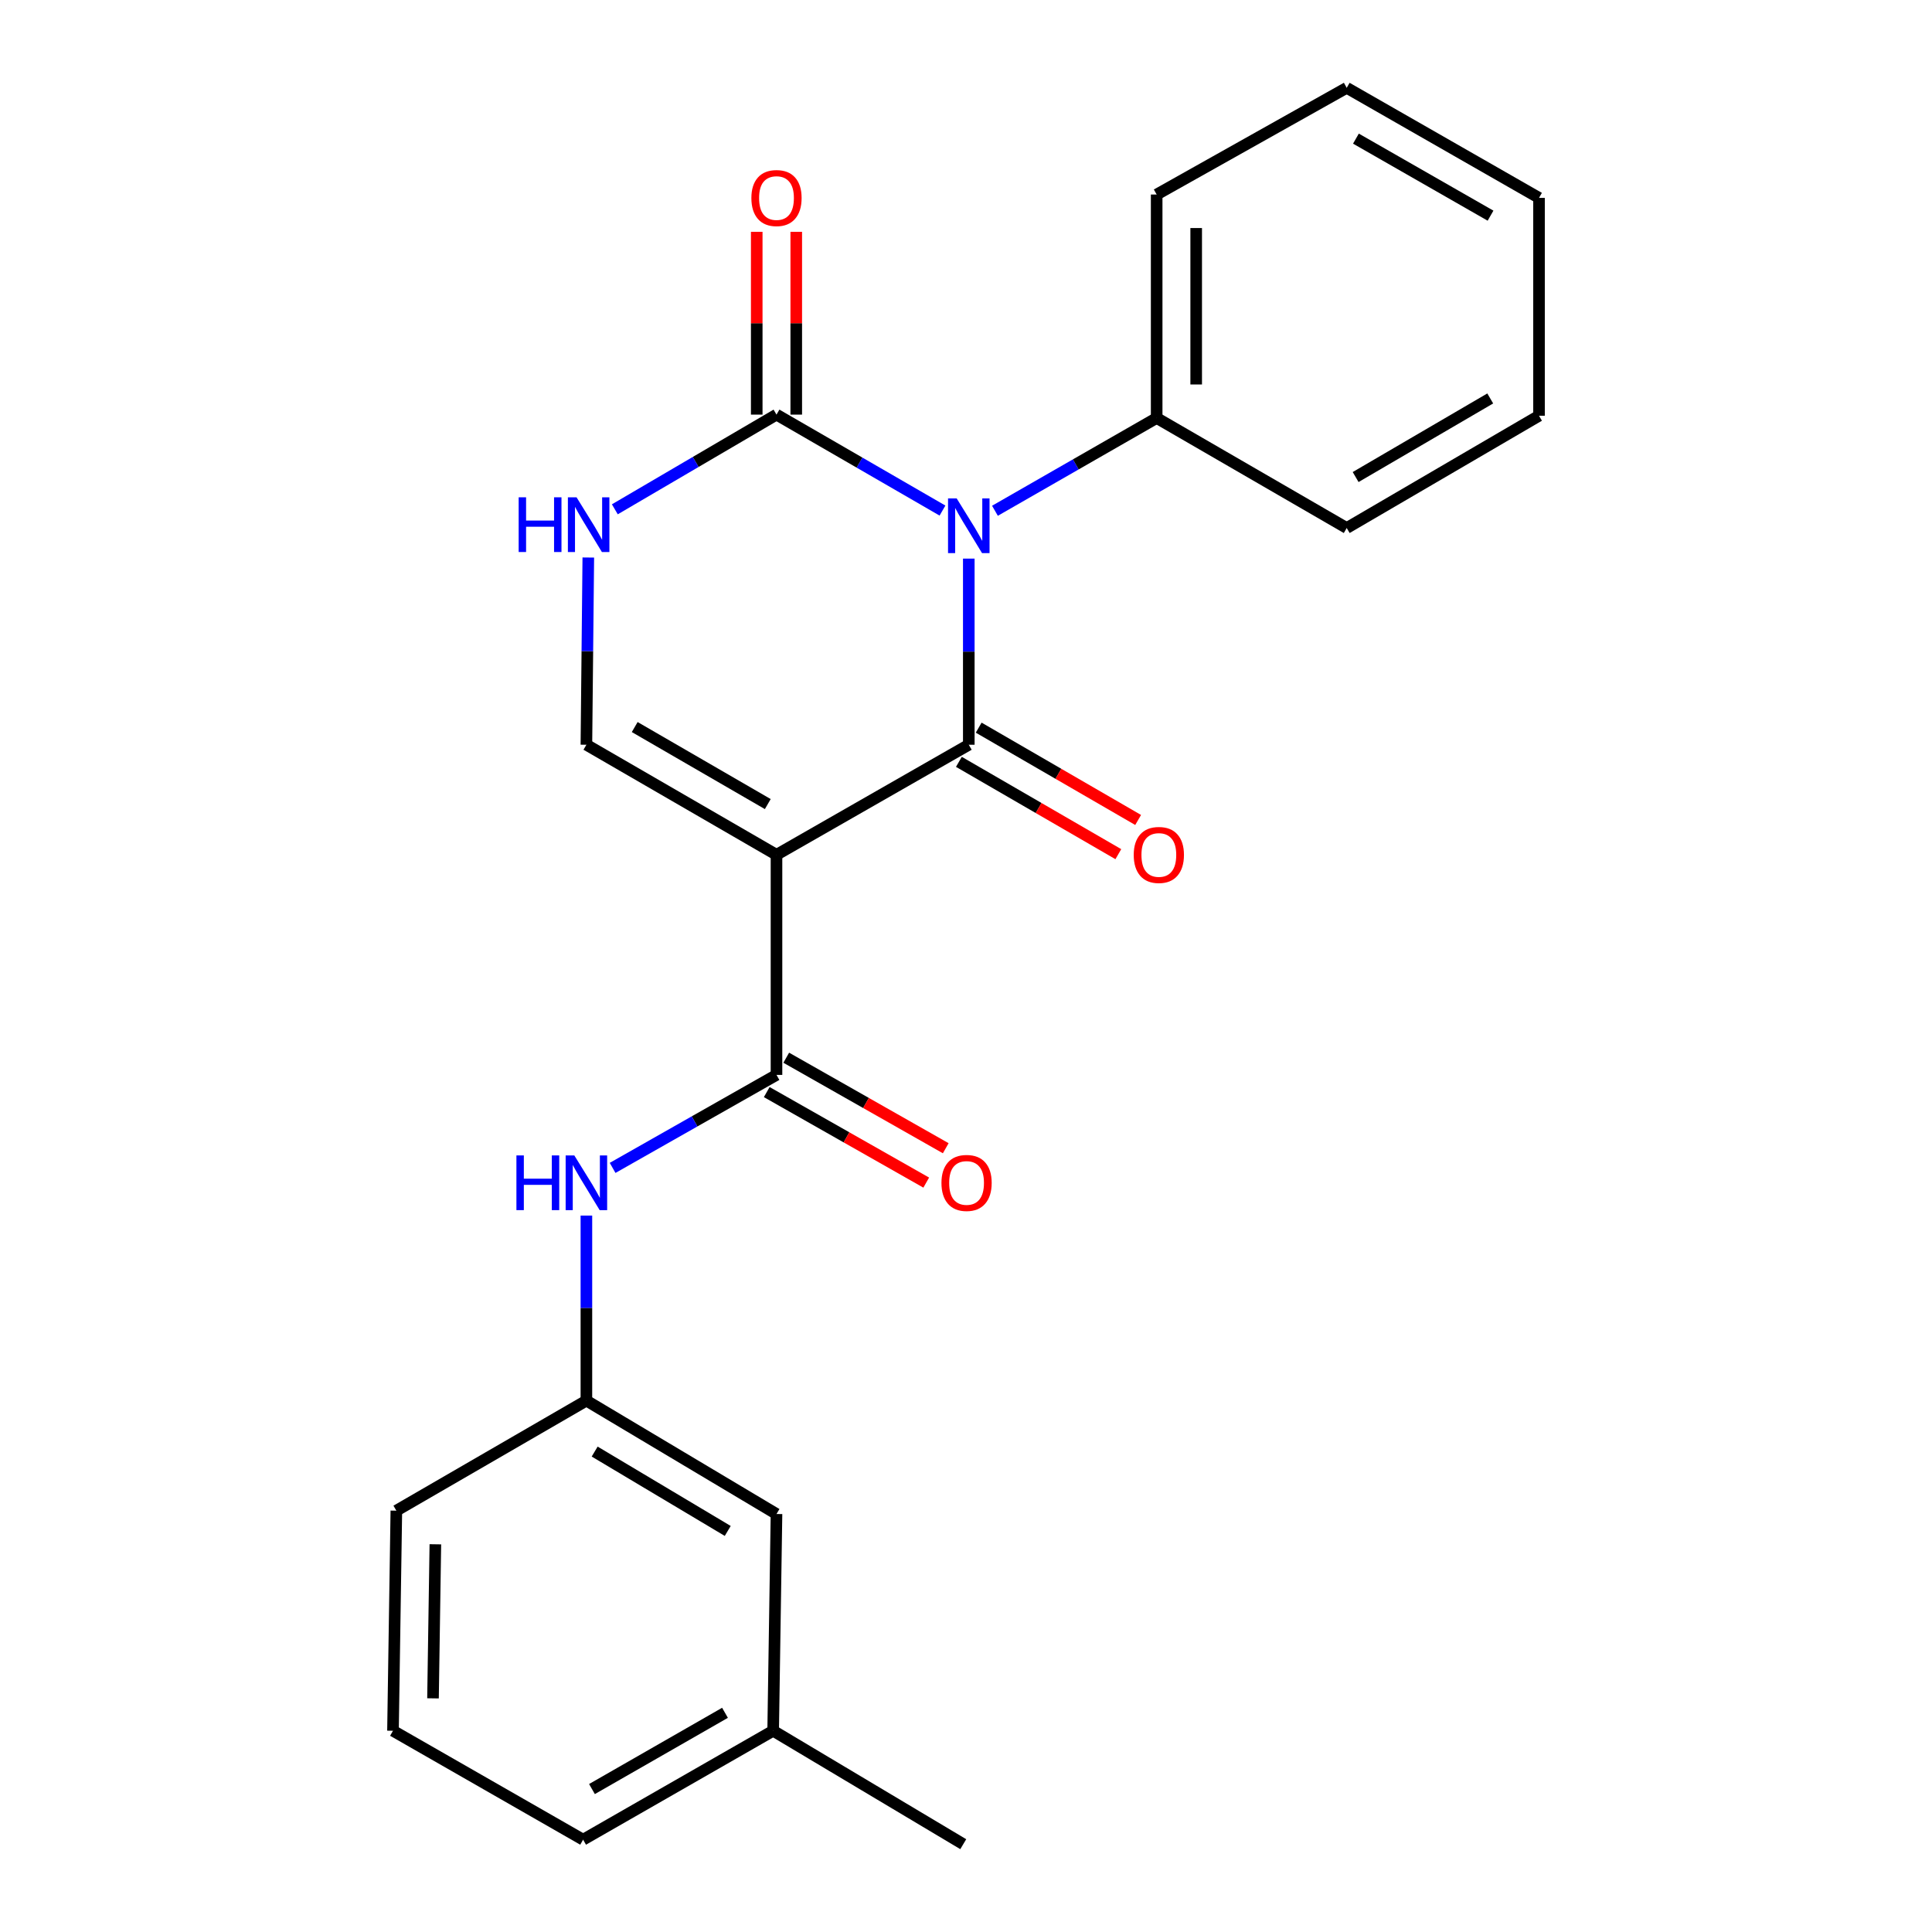 <?xml version='1.0' encoding='iso-8859-1'?>
<svg version='1.1' baseProfile='full'
              xmlns='http://www.w3.org/2000/svg'
                      xmlns:rdkit='http://www.rdkit.org/xml'
                      xmlns:xlink='http://www.w3.org/1999/xlink'
                  xml:space='preserve'
width='1000px' height='1000px' viewBox='0 0 1000 1000'>
<!-- END OF HEADER -->
<rect style='opacity:1.0;fill:#FFFFFF;stroke:none' width='1000' height='1000' x='0' y='0'> </rect>
<path class='bond-0' d='M 501.443,289.135 L 501.443,337.308' style='fill:none;fill-rule:evenodd;stroke:#0000FF;stroke-width:6px;stroke-linecap:butt;stroke-linejoin:miter;stroke-opacity:1' />
<path class='bond-0' d='M 501.443,337.308 L 501.443,385.48' style='fill:none;fill-rule:evenodd;stroke:#000000;stroke-width:6px;stroke-linecap:butt;stroke-linejoin:miter;stroke-opacity:1' />
<path class='bond-2' d='M 487.829,264.272 L 444.871,239.438' style='fill:none;fill-rule:evenodd;stroke:#0000FF;stroke-width:6px;stroke-linecap:butt;stroke-linejoin:miter;stroke-opacity:1' />
<path class='bond-2' d='M 444.871,239.438 L 401.913,214.604' style='fill:none;fill-rule:evenodd;stroke:#000000;stroke-width:6px;stroke-linecap:butt;stroke-linejoin:miter;stroke-opacity:1' />
<path class='bond-7' d='M 514.986,264.373 L 556.838,240.363' style='fill:none;fill-rule:evenodd;stroke:#0000FF;stroke-width:6px;stroke-linecap:butt;stroke-linejoin:miter;stroke-opacity:1' />
<path class='bond-7' d='M 556.838,240.363 L 598.689,216.354' style='fill:none;fill-rule:evenodd;stroke:#000000;stroke-width:6px;stroke-linecap:butt;stroke-linejoin:miter;stroke-opacity:1' />
<path class='bond-1' d='M 501.443,385.48 L 401.913,442.439' style='fill:none;fill-rule:evenodd;stroke:#000000;stroke-width:6px;stroke-linecap:butt;stroke-linejoin:miter;stroke-opacity:1' />
<path class='bond-8' d='M 496.318,394.331 L 537.583,418.224' style='fill:none;fill-rule:evenodd;stroke:#000000;stroke-width:6px;stroke-linecap:butt;stroke-linejoin:miter;stroke-opacity:1' />
<path class='bond-8' d='M 537.583,418.224 L 578.847,442.117' style='fill:none;fill-rule:evenodd;stroke:#FF0000;stroke-width:6px;stroke-linecap:butt;stroke-linejoin:miter;stroke-opacity:1' />
<path class='bond-8' d='M 506.568,376.629 L 547.833,400.522' style='fill:none;fill-rule:evenodd;stroke:#000000;stroke-width:6px;stroke-linecap:butt;stroke-linejoin:miter;stroke-opacity:1' />
<path class='bond-8' d='M 547.833,400.522 L 589.098,424.415' style='fill:none;fill-rule:evenodd;stroke:#FF0000;stroke-width:6px;stroke-linecap:butt;stroke-linejoin:miter;stroke-opacity:1' />
<path class='bond-3' d='M 401.913,442.439 L 401.913,556.368' style='fill:none;fill-rule:evenodd;stroke:#000000;stroke-width:6px;stroke-linecap:butt;stroke-linejoin:miter;stroke-opacity:1' />
<path class='bond-23' d='M 401.913,442.439 L 303.519,385.48' style='fill:none;fill-rule:evenodd;stroke:#000000;stroke-width:6px;stroke-linecap:butt;stroke-linejoin:miter;stroke-opacity:1' />
<path class='bond-23' d='M 397.402,416.191 L 328.527,376.32' style='fill:none;fill-rule:evenodd;stroke:#000000;stroke-width:6px;stroke-linecap:butt;stroke-linejoin:miter;stroke-opacity:1' />
<path class='bond-5' d='M 401.913,214.604 L 360.074,239.112' style='fill:none;fill-rule:evenodd;stroke:#000000;stroke-width:6px;stroke-linecap:butt;stroke-linejoin:miter;stroke-opacity:1' />
<path class='bond-5' d='M 360.074,239.112 L 318.236,263.621' style='fill:none;fill-rule:evenodd;stroke:#0000FF;stroke-width:6px;stroke-linecap:butt;stroke-linejoin:miter;stroke-opacity:1' />
<path class='bond-9' d='M 412.141,214.604 L 412.141,167.296' style='fill:none;fill-rule:evenodd;stroke:#000000;stroke-width:6px;stroke-linecap:butt;stroke-linejoin:miter;stroke-opacity:1' />
<path class='bond-9' d='M 412.141,167.296 L 412.141,119.989' style='fill:none;fill-rule:evenodd;stroke:#FF0000;stroke-width:6px;stroke-linecap:butt;stroke-linejoin:miter;stroke-opacity:1' />
<path class='bond-9' d='M 391.685,214.604 L 391.685,167.296' style='fill:none;fill-rule:evenodd;stroke:#000000;stroke-width:6px;stroke-linecap:butt;stroke-linejoin:miter;stroke-opacity:1' />
<path class='bond-9' d='M 391.685,167.296 L 391.685,119.989' style='fill:none;fill-rule:evenodd;stroke:#FF0000;stroke-width:6px;stroke-linecap:butt;stroke-linejoin:miter;stroke-opacity:1' />
<path class='bond-6' d='M 401.913,556.368 L 359.5,580.435' style='fill:none;fill-rule:evenodd;stroke:#000000;stroke-width:6px;stroke-linecap:butt;stroke-linejoin:miter;stroke-opacity:1' />
<path class='bond-6' d='M 359.5,580.435 L 317.088,604.502' style='fill:none;fill-rule:evenodd;stroke:#0000FF;stroke-width:6px;stroke-linecap:butt;stroke-linejoin:miter;stroke-opacity:1' />
<path class='bond-10' d='M 396.865,565.263 L 438.142,588.689' style='fill:none;fill-rule:evenodd;stroke:#000000;stroke-width:6px;stroke-linecap:butt;stroke-linejoin:miter;stroke-opacity:1' />
<path class='bond-10' d='M 438.142,588.689 L 479.419,612.114' style='fill:none;fill-rule:evenodd;stroke:#FF0000;stroke-width:6px;stroke-linecap:butt;stroke-linejoin:miter;stroke-opacity:1' />
<path class='bond-10' d='M 406.961,547.472 L 448.239,570.898' style='fill:none;fill-rule:evenodd;stroke:#000000;stroke-width:6px;stroke-linecap:butt;stroke-linejoin:miter;stroke-opacity:1' />
<path class='bond-10' d='M 448.239,570.898 L 489.516,594.324' style='fill:none;fill-rule:evenodd;stroke:#FF0000;stroke-width:6px;stroke-linecap:butt;stroke-linejoin:miter;stroke-opacity:1' />
<path class='bond-4' d='M 303.519,385.48 L 304.012,337.025' style='fill:none;fill-rule:evenodd;stroke:#000000;stroke-width:6px;stroke-linecap:butt;stroke-linejoin:miter;stroke-opacity:1' />
<path class='bond-4' d='M 304.012,337.025 L 304.505,288.571' style='fill:none;fill-rule:evenodd;stroke:#0000FF;stroke-width:6px;stroke-linecap:butt;stroke-linejoin:miter;stroke-opacity:1' />
<path class='bond-11' d='M 303.519,629.181 L 303.519,677.07' style='fill:none;fill-rule:evenodd;stroke:#0000FF;stroke-width:6px;stroke-linecap:butt;stroke-linejoin:miter;stroke-opacity:1' />
<path class='bond-11' d='M 303.519,677.07 L 303.519,724.96' style='fill:none;fill-rule:evenodd;stroke:#000000;stroke-width:6px;stroke-linecap:butt;stroke-linejoin:miter;stroke-opacity:1' />
<path class='bond-16' d='M 598.689,216.354 L 598.689,100.686' style='fill:none;fill-rule:evenodd;stroke:#000000;stroke-width:6px;stroke-linecap:butt;stroke-linejoin:miter;stroke-opacity:1' />
<path class='bond-16' d='M 619.145,199.004 L 619.145,118.036' style='fill:none;fill-rule:evenodd;stroke:#000000;stroke-width:6px;stroke-linecap:butt;stroke-linejoin:miter;stroke-opacity:1' />
<path class='bond-17' d='M 598.689,216.354 L 697.06,273.301' style='fill:none;fill-rule:evenodd;stroke:#000000;stroke-width:6px;stroke-linecap:butt;stroke-linejoin:miter;stroke-opacity:1' />
<path class='bond-12' d='M 303.519,724.96 L 401.913,783.646' style='fill:none;fill-rule:evenodd;stroke:#000000;stroke-width:6px;stroke-linecap:butt;stroke-linejoin:miter;stroke-opacity:1' />
<path class='bond-12' d='M 307.8,751.331 L 376.675,792.412' style='fill:none;fill-rule:evenodd;stroke:#000000;stroke-width:6px;stroke-linecap:butt;stroke-linejoin:miter;stroke-opacity:1' />
<path class='bond-15' d='M 303.519,724.96 L 205.148,781.919' style='fill:none;fill-rule:evenodd;stroke:#000000;stroke-width:6px;stroke-linecap:butt;stroke-linejoin:miter;stroke-opacity:1' />
<path class='bond-13' d='M 401.913,783.646 L 400.186,895.837' style='fill:none;fill-rule:evenodd;stroke:#000000;stroke-width:6px;stroke-linecap:butt;stroke-linejoin:miter;stroke-opacity:1' />
<path class='bond-19' d='M 400.186,895.837 L 498.579,954.545' style='fill:none;fill-rule:evenodd;stroke:#000000;stroke-width:6px;stroke-linecap:butt;stroke-linejoin:miter;stroke-opacity:1' />
<path class='bond-25' d='M 400.186,895.837 L 301.815,952.216' style='fill:none;fill-rule:evenodd;stroke:#000000;stroke-width:6px;stroke-linecap:butt;stroke-linejoin:miter;stroke-opacity:1' />
<path class='bond-25' d='M 375.258,886.546 L 306.399,926.011' style='fill:none;fill-rule:evenodd;stroke:#000000;stroke-width:6px;stroke-linecap:butt;stroke-linejoin:miter;stroke-opacity:1' />
<path class='bond-14' d='M 203.41,895.837 L 205.148,781.919' style='fill:none;fill-rule:evenodd;stroke:#000000;stroke-width:6px;stroke-linecap:butt;stroke-linejoin:miter;stroke-opacity:1' />
<path class='bond-14' d='M 224.124,879.061 L 225.341,799.319' style='fill:none;fill-rule:evenodd;stroke:#000000;stroke-width:6px;stroke-linecap:butt;stroke-linejoin:miter;stroke-opacity:1' />
<path class='bond-18' d='M 203.41,895.837 L 301.815,952.216' style='fill:none;fill-rule:evenodd;stroke:#000000;stroke-width:6px;stroke-linecap:butt;stroke-linejoin:miter;stroke-opacity:1' />
<path class='bond-20' d='M 598.689,100.686 L 697.06,45.455' style='fill:none;fill-rule:evenodd;stroke:#000000;stroke-width:6px;stroke-linecap:butt;stroke-linejoin:miter;stroke-opacity:1' />
<path class='bond-21' d='M 697.06,273.301 L 796.59,215.183' style='fill:none;fill-rule:evenodd;stroke:#000000;stroke-width:6px;stroke-linecap:butt;stroke-linejoin:miter;stroke-opacity:1' />
<path class='bond-21' d='M 701.675,246.918 L 771.346,206.236' style='fill:none;fill-rule:evenodd;stroke:#000000;stroke-width:6px;stroke-linecap:butt;stroke-linejoin:miter;stroke-opacity:1' />
<path class='bond-24' d='M 697.06,45.455 L 796.59,102.425' style='fill:none;fill-rule:evenodd;stroke:#000000;stroke-width:6px;stroke-linecap:butt;stroke-linejoin:miter;stroke-opacity:1' />
<path class='bond-24' d='M 701.828,71.754 L 771.499,111.633' style='fill:none;fill-rule:evenodd;stroke:#000000;stroke-width:6px;stroke-linecap:butt;stroke-linejoin:miter;stroke-opacity:1' />
<path class='bond-22' d='M 796.59,215.183 L 796.59,102.425' style='fill:none;fill-rule:evenodd;stroke:#000000;stroke-width:6px;stroke-linecap:butt;stroke-linejoin:miter;stroke-opacity:1' />
<path  class='atom-0' d='M 495.183 257.982
L 504.463 272.982
Q 505.383 274.462, 506.863 277.142
Q 508.343 279.822, 508.423 279.982
L 508.423 257.982
L 512.183 257.982
L 512.183 286.302
L 508.303 286.302
L 498.343 269.902
Q 497.183 267.982, 495.943 265.782
Q 494.743 263.582, 494.383 262.902
L 494.383 286.302
L 490.703 286.302
L 490.703 257.982
L 495.183 257.982
' fill='#0000FF'/>
<path  class='atom-6' d='M 268.459 257.402
L 272.299 257.402
L 272.299 269.442
L 286.779 269.442
L 286.779 257.402
L 290.619 257.402
L 290.619 285.722
L 286.779 285.722
L 286.779 272.642
L 272.299 272.642
L 272.299 285.722
L 268.459 285.722
L 268.459 257.402
' fill='#0000FF'/>
<path  class='atom-6' d='M 298.419 257.402
L 307.699 272.402
Q 308.619 273.882, 310.099 276.562
Q 311.579 279.242, 311.659 279.402
L 311.659 257.402
L 315.419 257.402
L 315.419 285.722
L 311.539 285.722
L 301.579 269.322
Q 300.419 267.402, 299.179 265.202
Q 297.979 263.002, 297.619 262.322
L 297.619 285.722
L 293.939 285.722
L 293.939 257.402
L 298.419 257.402
' fill='#0000FF'/>
<path  class='atom-7' d='M 267.299 598.042
L 271.139 598.042
L 271.139 610.082
L 285.619 610.082
L 285.619 598.042
L 289.459 598.042
L 289.459 626.362
L 285.619 626.362
L 285.619 613.282
L 271.139 613.282
L 271.139 626.362
L 267.299 626.362
L 267.299 598.042
' fill='#0000FF'/>
<path  class='atom-7' d='M 297.259 598.042
L 306.539 613.042
Q 307.459 614.522, 308.939 617.202
Q 310.419 619.882, 310.499 620.042
L 310.499 598.042
L 314.259 598.042
L 314.259 626.362
L 310.379 626.362
L 300.419 609.962
Q 299.259 608.042, 298.019 605.842
Q 296.819 603.642, 296.459 602.962
L 296.459 626.362
L 292.779 626.362
L 292.779 598.042
L 297.259 598.042
' fill='#0000FF'/>
<path  class='atom-9' d='M 586.814 442.519
Q 586.814 435.719, 590.174 431.919
Q 593.534 428.119, 599.814 428.119
Q 606.094 428.119, 609.454 431.919
Q 612.814 435.719, 612.814 442.519
Q 612.814 449.399, 609.414 453.319
Q 606.014 457.199, 599.814 457.199
Q 593.574 457.199, 590.174 453.319
Q 586.814 449.439, 586.814 442.519
M 599.814 453.999
Q 604.134 453.999, 606.454 451.119
Q 608.814 448.199, 608.814 442.519
Q 608.814 436.959, 606.454 434.159
Q 604.134 431.319, 599.814 431.319
Q 595.494 431.319, 593.134 434.119
Q 590.814 436.919, 590.814 442.519
Q 590.814 448.239, 593.134 451.119
Q 595.494 453.999, 599.814 453.999
' fill='#FF0000'/>
<path  class='atom-10' d='M 388.913 102.505
Q 388.913 95.705, 392.273 91.905
Q 395.633 88.105, 401.913 88.105
Q 408.193 88.105, 411.553 91.905
Q 414.913 95.705, 414.913 102.505
Q 414.913 109.385, 411.513 113.305
Q 408.113 117.185, 401.913 117.185
Q 395.673 117.185, 392.273 113.305
Q 388.913 109.425, 388.913 102.505
M 401.913 113.985
Q 406.233 113.985, 408.553 111.105
Q 410.913 108.185, 410.913 102.505
Q 410.913 96.945, 408.553 94.145
Q 406.233 91.305, 401.913 91.305
Q 397.593 91.305, 395.233 94.105
Q 392.913 96.905, 392.913 102.505
Q 392.913 108.225, 395.233 111.105
Q 397.593 113.985, 401.913 113.985
' fill='#FF0000'/>
<path  class='atom-11' d='M 487.295 612.282
Q 487.295 605.482, 490.655 601.682
Q 494.015 597.882, 500.295 597.882
Q 506.575 597.882, 509.935 601.682
Q 513.295 605.482, 513.295 612.282
Q 513.295 619.162, 509.895 623.082
Q 506.495 626.962, 500.295 626.962
Q 494.055 626.962, 490.655 623.082
Q 487.295 619.202, 487.295 612.282
M 500.295 623.762
Q 504.615 623.762, 506.935 620.882
Q 509.295 617.962, 509.295 612.282
Q 509.295 606.722, 506.935 603.922
Q 504.615 601.082, 500.295 601.082
Q 495.975 601.082, 493.615 603.882
Q 491.295 606.682, 491.295 612.282
Q 491.295 618.002, 493.615 620.882
Q 495.975 623.762, 500.295 623.762
' fill='#FF0000'/>
</svg>
